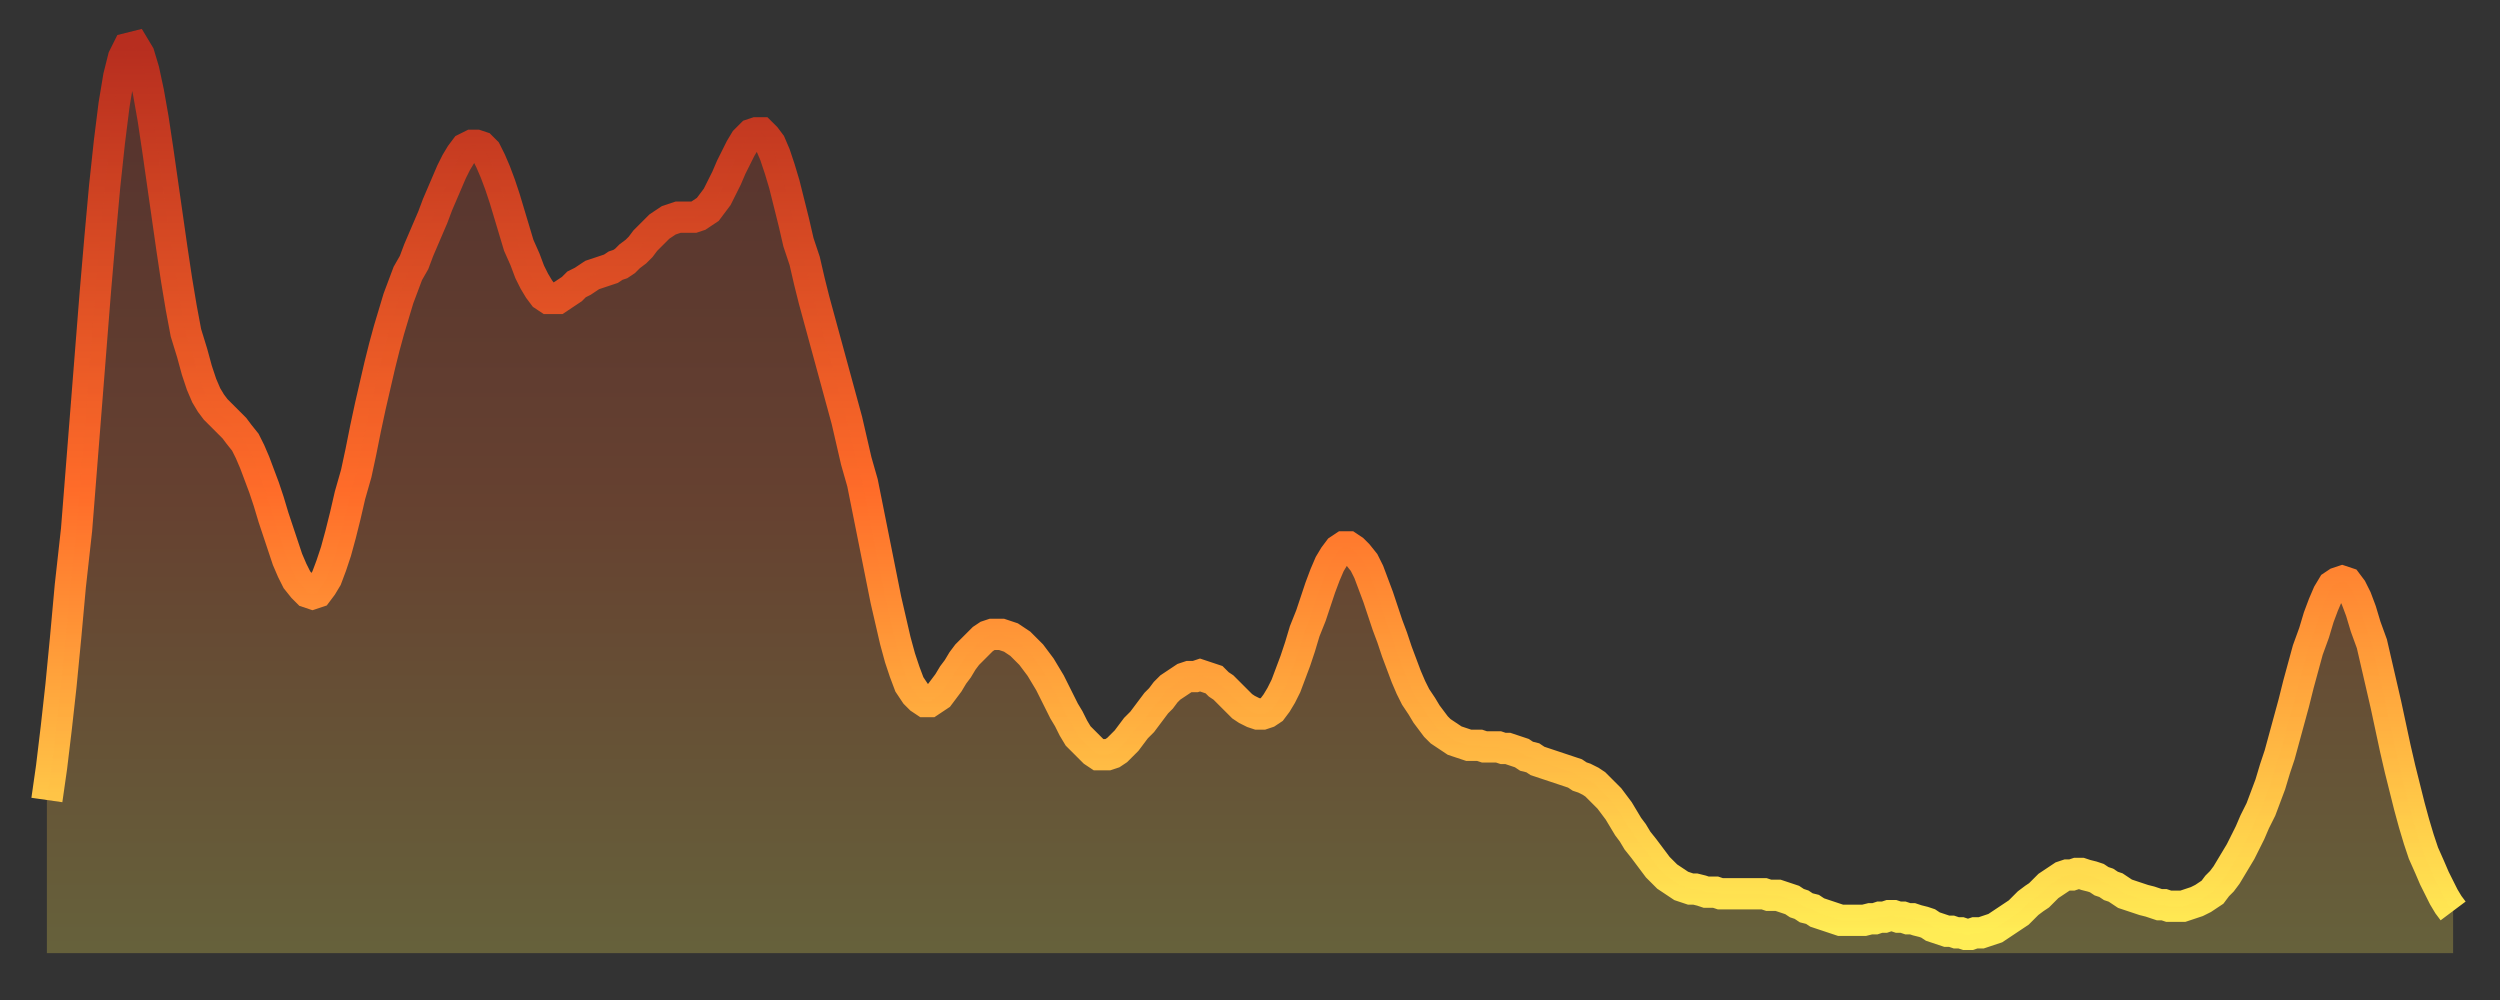<?xml version="1.0" encoding="utf-8" ?>
<svg baseProfile="full" height="64" version="1.1" width="160" xmlns="http://www.w3.org/2000/svg" xmlns:ev="http://www.w3.org/2001/xml-events" xmlns:xlink="http://www.w3.org/1999/xlink"><rect width="100%" height="100%" fill="#333333" stroke="none"/><defs><linearGradient id="id91466" x1="0" x2="0" y1="0" y2="1"><stop offset="0%" stop-color="#b72e1f" /><stop offset="50%" stop-color="#ff6c29" /><stop offset="100%" stop-color="#ffee55" /></linearGradient></defs><g transform="translate(3,3)"><g><path d="M 0.0 48.2 0.3 46.1 0.6 43.6 0.9 40.9 1.2 37.8 1.5 34.5 1.9 30.9 2.2 27.1 2.5 23.3 2.8 19.5 3.1 15.7 3.4 12.2 3.7 8.9 4.0 6.1 4.3 3.7 4.6 1.9 4.9 0.7 5.2 0.1 5.6 0.0 5.9 0.5 6.2 1.5 6.5 2.9 6.8 4.6 7.1 6.6 7.4 8.7 7.7 10.8 8.0 12.9 8.3 14.9 8.6 16.7 8.9 18.3 9.3 19.6 9.6 20.7 9.9 21.6 10.2 22.3 10.5 22.8 10.8 23.2 11.1 23.5 11.4 23.8 11.7 24.1 12.0 24.4 12.3 24.8 12.7 25.3 13.0 25.9 13.3 26.6 13.6 27.4 13.9 28.2 14.2 29.1 14.5 30.1 14.8 31.0 15.1 31.9 15.4 32.8 15.7 33.5 16.0 34.1 16.4 34.6 16.7 34.9 17.0 35.0 17.3 34.9 17.6 34.5 17.9 34.0 18.2 33.2 18.5 32.3 18.8 31.2 19.1 30.0 19.4 28.7 19.8 27.3 20.1 25.9 20.4 24.4 20.7 23.0 21.0 21.7 21.3 20.4 21.6 19.2 21.9 18.1 22.2 17.1 22.5 16.1 22.8 15.3 23.1 14.5 23.5 13.8 23.8 13.0 24.1 12.3 24.4 11.6 24.7 10.9 25.0 10.1 25.3 9.4 25.6 8.7 25.9 8.0 26.2 7.4 26.5 6.9 26.8 6.5 27.2 6.3 27.5 6.3 27.8 6.4 28.1 6.7 28.4 7.3 28.7 8.0 29.0 8.8 29.3 9.7 29.6 10.7 29.9 11.7 30.2 12.7 30.6 13.6 30.9 14.4 31.2 15.0 31.5 15.5 31.8 15.9 32.1 16.1 32.4 16.1 32.7 16.1 33.0 15.9 33.3 15.7 33.6 15.5 33.9 15.2 34.3 15.0 34.6 14.8 34.9 14.6 35.2 14.5 35.5 14.4 35.8 14.3 36.1 14.2 36.4 14.0 36.7 13.9 37.0 13.7 37.3 13.4 37.7 13.1 38.0 12.8 38.3 12.4 38.6 12.1 38.9 11.8 39.2 11.5 39.5 11.3 39.8 11.1 40.1 11.0 40.4 10.9 40.7 10.9 41.0 10.9 41.4 10.9 41.7 10.8 42.0 10.6 42.3 10.4 42.6 10.0 42.9 9.6 43.2 9.0 43.5 8.4 43.8 7.7 44.1 7.1 44.4 6.5 44.7 6.0 45.1 5.6 45.4 5.5 45.7 5.5 46.0 5.8 46.3 6.2 46.6 6.9 46.9 7.8 47.2 8.8 47.5 10.0 47.8 11.2 48.1 12.5 48.5 13.7 48.8 15.0 49.1 16.2 49.4 17.3 49.7 18.4 50.0 19.5 50.3 20.6 50.6 21.7 50.9 22.8 51.2 23.9 51.5 25.2 51.8 26.5 52.2 27.9 52.5 29.4 52.8 30.9 53.1 32.4 53.4 33.9 53.7 35.4 54.0 36.7 54.3 38.0 54.6 39.1 54.9 40.0 55.2 40.8 55.6 41.4 55.9 41.7 56.2 41.9 56.5 41.9 56.8 41.7 57.1 41.5 57.4 41.1 57.7 40.7 58.0 40.2 58.3 39.8 58.6 39.3 58.9 38.9 59.3 38.5 59.6 38.2 59.9 37.9 60.2 37.7 60.5 37.6 60.8 37.6 61.1 37.6 61.4 37.7 61.7 37.8 62.0 38.0 62.3 38.2 62.6 38.5 63.0 38.9 63.3 39.3 63.6 39.7 63.9 40.2 64.2 40.7 64.5 41.3 64.8 41.9 65.1 42.5 65.4 43.0 65.7 43.6 66.0 44.1 66.4 44.5 66.7 44.8 67.0 45.1 67.3 45.3 67.6 45.3 67.9 45.3 68.2 45.2 68.5 45.0 68.8 44.7 69.1 44.4 69.4 44.0 69.7 43.6 70.1 43.2 70.4 42.8 70.7 42.4 71.0 42.0 71.3 41.7 71.6 41.3 71.9 41.0 72.2 40.8 72.5 40.6 72.8 40.4 73.1 40.3 73.5 40.3 73.8 40.2 74.1 40.3 74.4 40.4 74.7 40.5 75.0 40.8 75.3 41.0 75.6 41.3 75.9 41.6 76.2 41.9 76.5 42.2 76.8 42.4 77.2 42.6 77.5 42.7 77.8 42.7 78.1 42.6 78.4 42.4 78.7 42.0 79.0 41.5 79.3 40.9 79.6 40.1 79.9 39.3 80.2 38.4 80.5 37.4 80.9 36.4 81.2 35.5 81.5 34.6 81.8 33.8 82.1 33.1 82.4 32.6 82.7 32.2 83.0 32.0 83.3 32.0 83.6 32.2 83.9 32.5 84.3 33.0 84.6 33.6 84.9 34.4 85.2 35.2 85.5 36.1 85.8 37.0 86.1 37.8 86.4 38.7 86.7 39.5 87.0 40.3 87.3 41.0 87.6 41.6 88.0 42.2 88.3 42.7 88.6 43.1 88.9 43.5 89.2 43.8 89.5 44.0 89.8 44.2 90.1 44.4 90.4 44.5 90.7 44.6 91.0 44.7 91.4 44.7 91.7 44.7 92.0 44.8 92.3 44.8 92.6 44.8 92.9 44.8 93.2 44.9 93.5 44.9 93.8 45.0 94.1 45.1 94.4 45.2 94.7 45.4 95.1 45.5 95.4 45.7 95.7 45.8 96.0 45.9 96.3 46.0 96.6 46.1 96.9 46.2 97.2 46.3 97.5 46.4 97.8 46.5 98.1 46.7 98.4 46.8 98.8 47.0 99.1 47.2 99.4 47.5 99.7 47.8 100.0 48.1 100.3 48.5 100.6 48.9 100.9 49.4 101.2 49.9 101.5 50.3 101.8 50.8 102.2 51.3 102.5 51.7 102.8 52.1 103.1 52.5 103.4 52.8 103.7 53.1 104.0 53.3 104.3 53.5 104.6 53.7 104.9 53.8 105.2 53.9 105.5 53.9 105.9 54.0 106.2 54.1 106.5 54.1 106.8 54.1 107.1 54.2 107.4 54.2 107.7 54.2 108.0 54.2 108.3 54.2 108.6 54.2 108.9 54.2 109.3 54.2 109.6 54.2 109.9 54.2 110.2 54.3 110.5 54.3 110.8 54.3 111.1 54.4 111.4 54.5 111.7 54.6 112.0 54.8 112.3 54.9 112.6 55.1 113.0 55.2 113.3 55.4 113.6 55.5 113.9 55.6 114.2 55.7 114.5 55.8 114.8 55.9 115.1 55.9 115.4 55.9 115.7 55.9 116.0 55.9 116.3 55.9 116.7 55.8 117.0 55.8 117.3 55.7 117.6 55.7 117.9 55.6 118.2 55.6 118.5 55.7 118.8 55.7 119.1 55.8 119.4 55.8 119.7 55.9 120.1 56.0 120.4 56.1 120.7 56.3 121.0 56.4 121.3 56.5 121.6 56.6 121.9 56.6 122.2 56.7 122.5 56.7 122.8 56.8 123.1 56.8 123.4 56.7 123.8 56.7 124.1 56.6 124.4 56.5 124.7 56.4 125.0 56.2 125.3 56.0 125.6 55.8 125.9 55.6 126.2 55.4 126.5 55.1 126.8 54.8 127.2 54.5 127.5 54.3 127.8 54.0 128.1 53.7 128.4 53.5 128.7 53.3 129.0 53.1 129.3 53.0 129.6 53.0 129.9 52.9 130.2 52.9 130.5 53.0 130.9 53.1 131.2 53.2 131.5 53.4 131.8 53.5 132.1 53.7 132.4 53.8 132.7 54.0 133.0 54.2 133.3 54.3 133.6 54.4 133.9 54.5 134.2 54.6 134.6 54.7 134.9 54.8 135.2 54.9 135.5 54.9 135.8 55.0 136.1 55.0 136.4 55.0 136.7 55.0 137.0 54.9 137.3 54.8 137.6 54.7 138.0 54.5 138.3 54.3 138.6 54.1 138.9 53.7 139.2 53.4 139.5 53.0 139.8 52.5 140.1 52.0 140.4 51.5 140.7 50.9 141.0 50.3 141.3 49.6 141.7 48.8 142.0 48.0 142.3 47.2 142.6 46.2 142.9 45.3 143.2 44.2 143.5 43.1 143.8 42.0 144.1 40.8 144.4 39.7 144.7 38.6 145.1 37.5 145.4 36.5 145.7 35.7 146.0 35.0 146.3 34.5 146.6 34.3 146.9 34.2 147.2 34.3 147.5 34.7 147.8 35.3 148.1 36.1 148.4 37.1 148.8 38.2 149.1 39.5 149.4 40.8 149.7 42.1 150.0 43.5 150.3 44.9 150.6 46.2 150.9 47.4 151.2 48.6 151.5 49.7 151.8 50.7 152.1 51.6 152.5 52.5 152.8 53.2 153.1 53.8 153.4 54.4 153.7 54.9 154.0 55.3" fill="none" id="graph-curve" opacity="1" stroke="url(#id91466)" stroke-width="2" /><path d="M 0 58 L 0.0 48.2 0.3 46.1 0.6 43.6 0.9 40.9 1.2 37.8 1.5 34.5 1.9 30.9 2.2 27.1 2.5 23.3 2.8 19.5 3.1 15.7 3.4 12.2 3.7 8.9 4.0 6.1 4.3 3.7 4.6 1.9 4.9 0.7 5.2 0.1 5.6 0.0 5.9 0.5 6.2 1.5 6.5 2.9 6.8 4.6 7.1 6.6 7.4 8.7 7.7 10.8 8.0 12.9 8.3 14.9 8.6 16.7 8.9 18.3 9.3 19.6 9.6 20.7 9.9 21.6 10.2 22.3 10.5 22.8 10.8 23.2 11.1 23.5 11.4 23.8 11.7 24.1 12.0 24.4 12.3 24.8 12.7 25.3 13.0 25.9 13.3 26.6 13.6 27.4 13.9 28.2 14.2 29.1 14.5 30.1 14.8 31.0 15.1 31.9 15.4 32.8 15.7 33.5 16.0 34.1 16.4 34.6 16.7 34.9 17.0 35.0 17.3 34.9 17.6 34.5 17.9 34.0 18.2 33.2 18.5 32.3 18.8 31.2 19.1 30.0 19.4 28.7 19.8 27.3 20.1 25.9 20.4 24.4 20.7 23.0 21.0 21.7 21.3 20.4 21.6 19.2 21.9 18.1 22.2 17.1 22.5 16.1 22.8 15.3 23.1 14.5 23.5 13.8 23.8 13.0 24.1 12.3 24.4 11.6 24.7 10.9 25.0 10.1 25.3 9.4 25.6 8.7 25.9 8.0 26.2 7.4 26.5 6.9 26.8 6.5 27.2 6.3 27.5 6.3 27.8 6.4 28.1 6.7 28.4 7.3 28.7 8.0 29.0 8.8 29.3 9.7 29.6 10.7 29.9 11.7 30.2 12.7 30.6 13.6 30.9 14.4 31.2 15.0 31.5 15.5 31.8 15.9 32.1 16.1 32.4 16.1 32.7 16.1 33.0 15.9 33.3 15.7 33.6 15.5 33.9 15.2 34.3 15.0 34.6 14.8 34.9 14.6 35.2 14.5 35.5 14.4 35.8 14.3 36.1 14.2 36.4 14.0 36.7 13.9 37.0 13.7 37.3 13.4 37.7 13.1 38.0 12.8 38.3 12.4 38.6 12.1 38.9 11.8 39.2 11.5 39.5 11.3 39.8 11.1 40.1 11.0 40.4 10.9 40.7 10.9 41.0 10.9 41.4 10.9 41.7 10.8 42.0 10.6 42.3 10.4 42.6 10.0 42.9 9.6 43.2 9.0 43.5 8.4 43.8 7.7 44.1 7.1 44.4 6.5 44.7 6.0 45.1 5.6 45.4 5.5 45.7 5.5 46.0 5.8 46.3 6.2 46.6 6.9 46.9 7.8 47.2 8.8 47.5 10.0 47.8 11.2 48.1 12.5 48.5 13.7 48.8 15.0 49.1 16.2 49.4 17.3 49.7 18.4 50.0 19.5 50.3 20.6 50.6 21.7 50.9 22.8 51.2 23.9 51.5 25.2 51.8 26.5 52.2 27.9 52.5 29.4 52.8 30.9 53.1 32.4 53.4 33.9 53.7 35.4 54.0 36.7 54.3 38.0 54.6 39.1 54.9 40.0 55.2 40.8 55.6 41.4 55.9 41.7 56.2 41.9 56.5 41.9 56.8 41.7 57.1 41.5 57.4 41.1 57.7 40.7 58.0 40.2 58.3 39.8 58.6 39.3 58.9 38.9 59.3 38.5 59.6 38.2 59.9 37.9 60.2 37.7 60.5 37.6 60.8 37.6 61.1 37.6 61.4 37.7 61.7 37.8 62.0 38.0 62.3 38.2 62.6 38.5 63.0 38.9 63.3 39.3 63.6 39.7 63.9 40.2 64.2 40.7 64.5 41.3 64.8 41.9 65.1 42.5 65.4 43.0 65.7 43.6 66.0 44.1 66.4 44.5 66.7 44.8 67.0 45.1 67.3 45.3 67.6 45.3 67.9 45.3 68.2 45.2 68.5 45.0 68.8 44.7 69.1 44.4 69.4 44.0 69.7 43.6 70.1 43.2 70.4 42.8 70.7 42.4 71.0 42.0 71.3 41.7 71.6 41.3 71.9 41.0 72.2 40.8 72.5 40.6 72.8 40.4 73.1 40.3 73.5 40.3 73.8 40.2 74.1 40.3 74.4 40.4 74.7 40.5 75.0 40.8 75.3 41.0 75.6 41.3 75.9 41.6 76.2 41.9 76.5 42.2 76.8 42.4 77.2 42.6 77.5 42.7 77.8 42.7 78.1 42.6 78.4 42.4 78.7 42.0 79.0 41.5 79.3 40.9 79.6 40.1 79.9 39.3 80.2 38.4 80.5 37.4 80.9 36.4 81.2 35.5 81.5 34.6 81.8 33.8 82.1 33.1 82.4 32.6 82.7 32.2 83.0 32.0 83.3 32.0 83.6 32.2 83.9 32.5 84.3 33.0 84.6 33.6 84.9 34.4 85.2 35.2 85.5 36.1 85.8 37.0 86.1 37.8 86.4 38.7 86.7 39.5 87.0 40.3 87.3 41.0 87.6 41.6 88.0 42.2 88.3 42.7 88.6 43.1 88.9 43.5 89.2 43.8 89.5 44.0 89.8 44.2 90.1 44.4 90.4 44.5 90.7 44.6 91.0 44.7 91.4 44.7 91.7 44.7 92.0 44.8 92.3 44.8 92.6 44.8 92.9 44.8 93.2 44.9 93.5 44.9 93.8 45.0 94.1 45.1 94.4 45.2 94.7 45.4 95.1 45.5 95.4 45.7 95.7 45.8 96.0 45.9 96.3 46.0 96.6 46.1 96.9 46.2 97.2 46.3 97.5 46.4 97.8 46.5 98.1 46.7 98.4 46.8 98.8 47.0 99.1 47.2 99.4 47.5 99.7 47.8 100.0 48.1 100.3 48.5 100.6 48.9 100.9 49.4 101.2 49.9 101.5 50.3 101.8 50.8 102.2 51.3 102.5 51.7 102.8 52.1 103.1 52.5 103.4 52.8 103.7 53.1 104.0 53.3 104.3 53.5 104.6 53.7 104.9 53.8 105.2 53.9 105.5 53.9 105.9 54.0 106.2 54.1 106.5 54.1 106.8 54.1 107.1 54.2 107.4 54.2 107.7 54.2 108.0 54.2 108.3 54.2 108.6 54.2 108.9 54.2 109.3 54.2 109.6 54.2 109.9 54.2 110.2 54.3 110.5 54.3 110.8 54.3 111.1 54.4 111.4 54.5 111.7 54.6 112.0 54.8 112.3 54.9 112.6 55.1 113.0 55.2 113.3 55.4 113.6 55.5 113.9 55.6 114.2 55.7 114.5 55.8 114.8 55.9 115.1 55.9 115.4 55.9 115.7 55.9 116.0 55.9 116.3 55.9 116.7 55.8 117.0 55.8 117.3 55.7 117.6 55.7 117.9 55.6 118.2 55.6 118.5 55.7 118.8 55.7 119.1 55.8 119.4 55.8 119.7 55.9 120.1 56.0 120.4 56.1 120.7 56.3 121.0 56.4 121.3 56.5 121.6 56.6 121.9 56.6 122.2 56.7 122.5 56.7 122.8 56.8 123.1 56.8 123.4 56.7 123.8 56.7 124.1 56.6 124.4 56.5 124.7 56.4 125.0 56.2 125.3 56.0 125.6 55.8 125.9 55.6 126.2 55.4 126.5 55.1 126.8 54.8 127.2 54.5 127.5 54.3 127.8 54.0 128.1 53.7 128.4 53.5 128.7 53.3 129.0 53.1 129.3 53.0 129.6 53.0 129.9 52.9 130.2 52.9 130.5 53.0 130.9 53.1 131.2 53.2 131.5 53.4 131.8 53.5 132.1 53.7 132.4 53.8 132.7 54.0 133.0 54.2 133.3 54.3 133.6 54.4 133.9 54.5 134.2 54.6 134.6 54.7 134.9 54.8 135.2 54.9 135.5 54.9 135.8 55.0 136.1 55.0 136.4 55.0 136.7 55.0 137.0 54.9 137.3 54.8 137.6 54.7 138.0 54.5 138.3 54.3 138.6 54.1 138.9 53.7 139.2 53.4 139.5 53.0 139.8 52.5 140.1 52.0 140.4 51.5 140.7 50.9 141.0 50.3 141.3 49.6 141.7 48.8 142.0 48.0 142.3 47.2 142.6 46.2 142.9 45.3 143.2 44.2 143.5 43.1 143.8 42.0 144.1 40.8 144.4 39.7 144.7 38.6 145.1 37.5 145.4 36.5 145.7 35.7 146.0 35.0 146.3 34.5 146.6 34.3 146.9 34.2 147.2 34.3 147.5 34.7 147.8 35.3 148.1 36.1 148.4 37.1 148.8 38.2 149.1 39.5 149.4 40.8 149.7 42.1 150.0 43.5 150.3 44.9 150.6 46.2 150.9 47.4 151.2 48.6 151.5 49.7 151.8 50.7 152.1 51.6 152.5 52.5 152.8 53.2 153.1 53.8 153.4 54.4 153.7 54.9 154.0 55.3 154 58" fill="url(#id91466)" fill-opacity=".25" id="graph-shadow" /></g></g></svg>